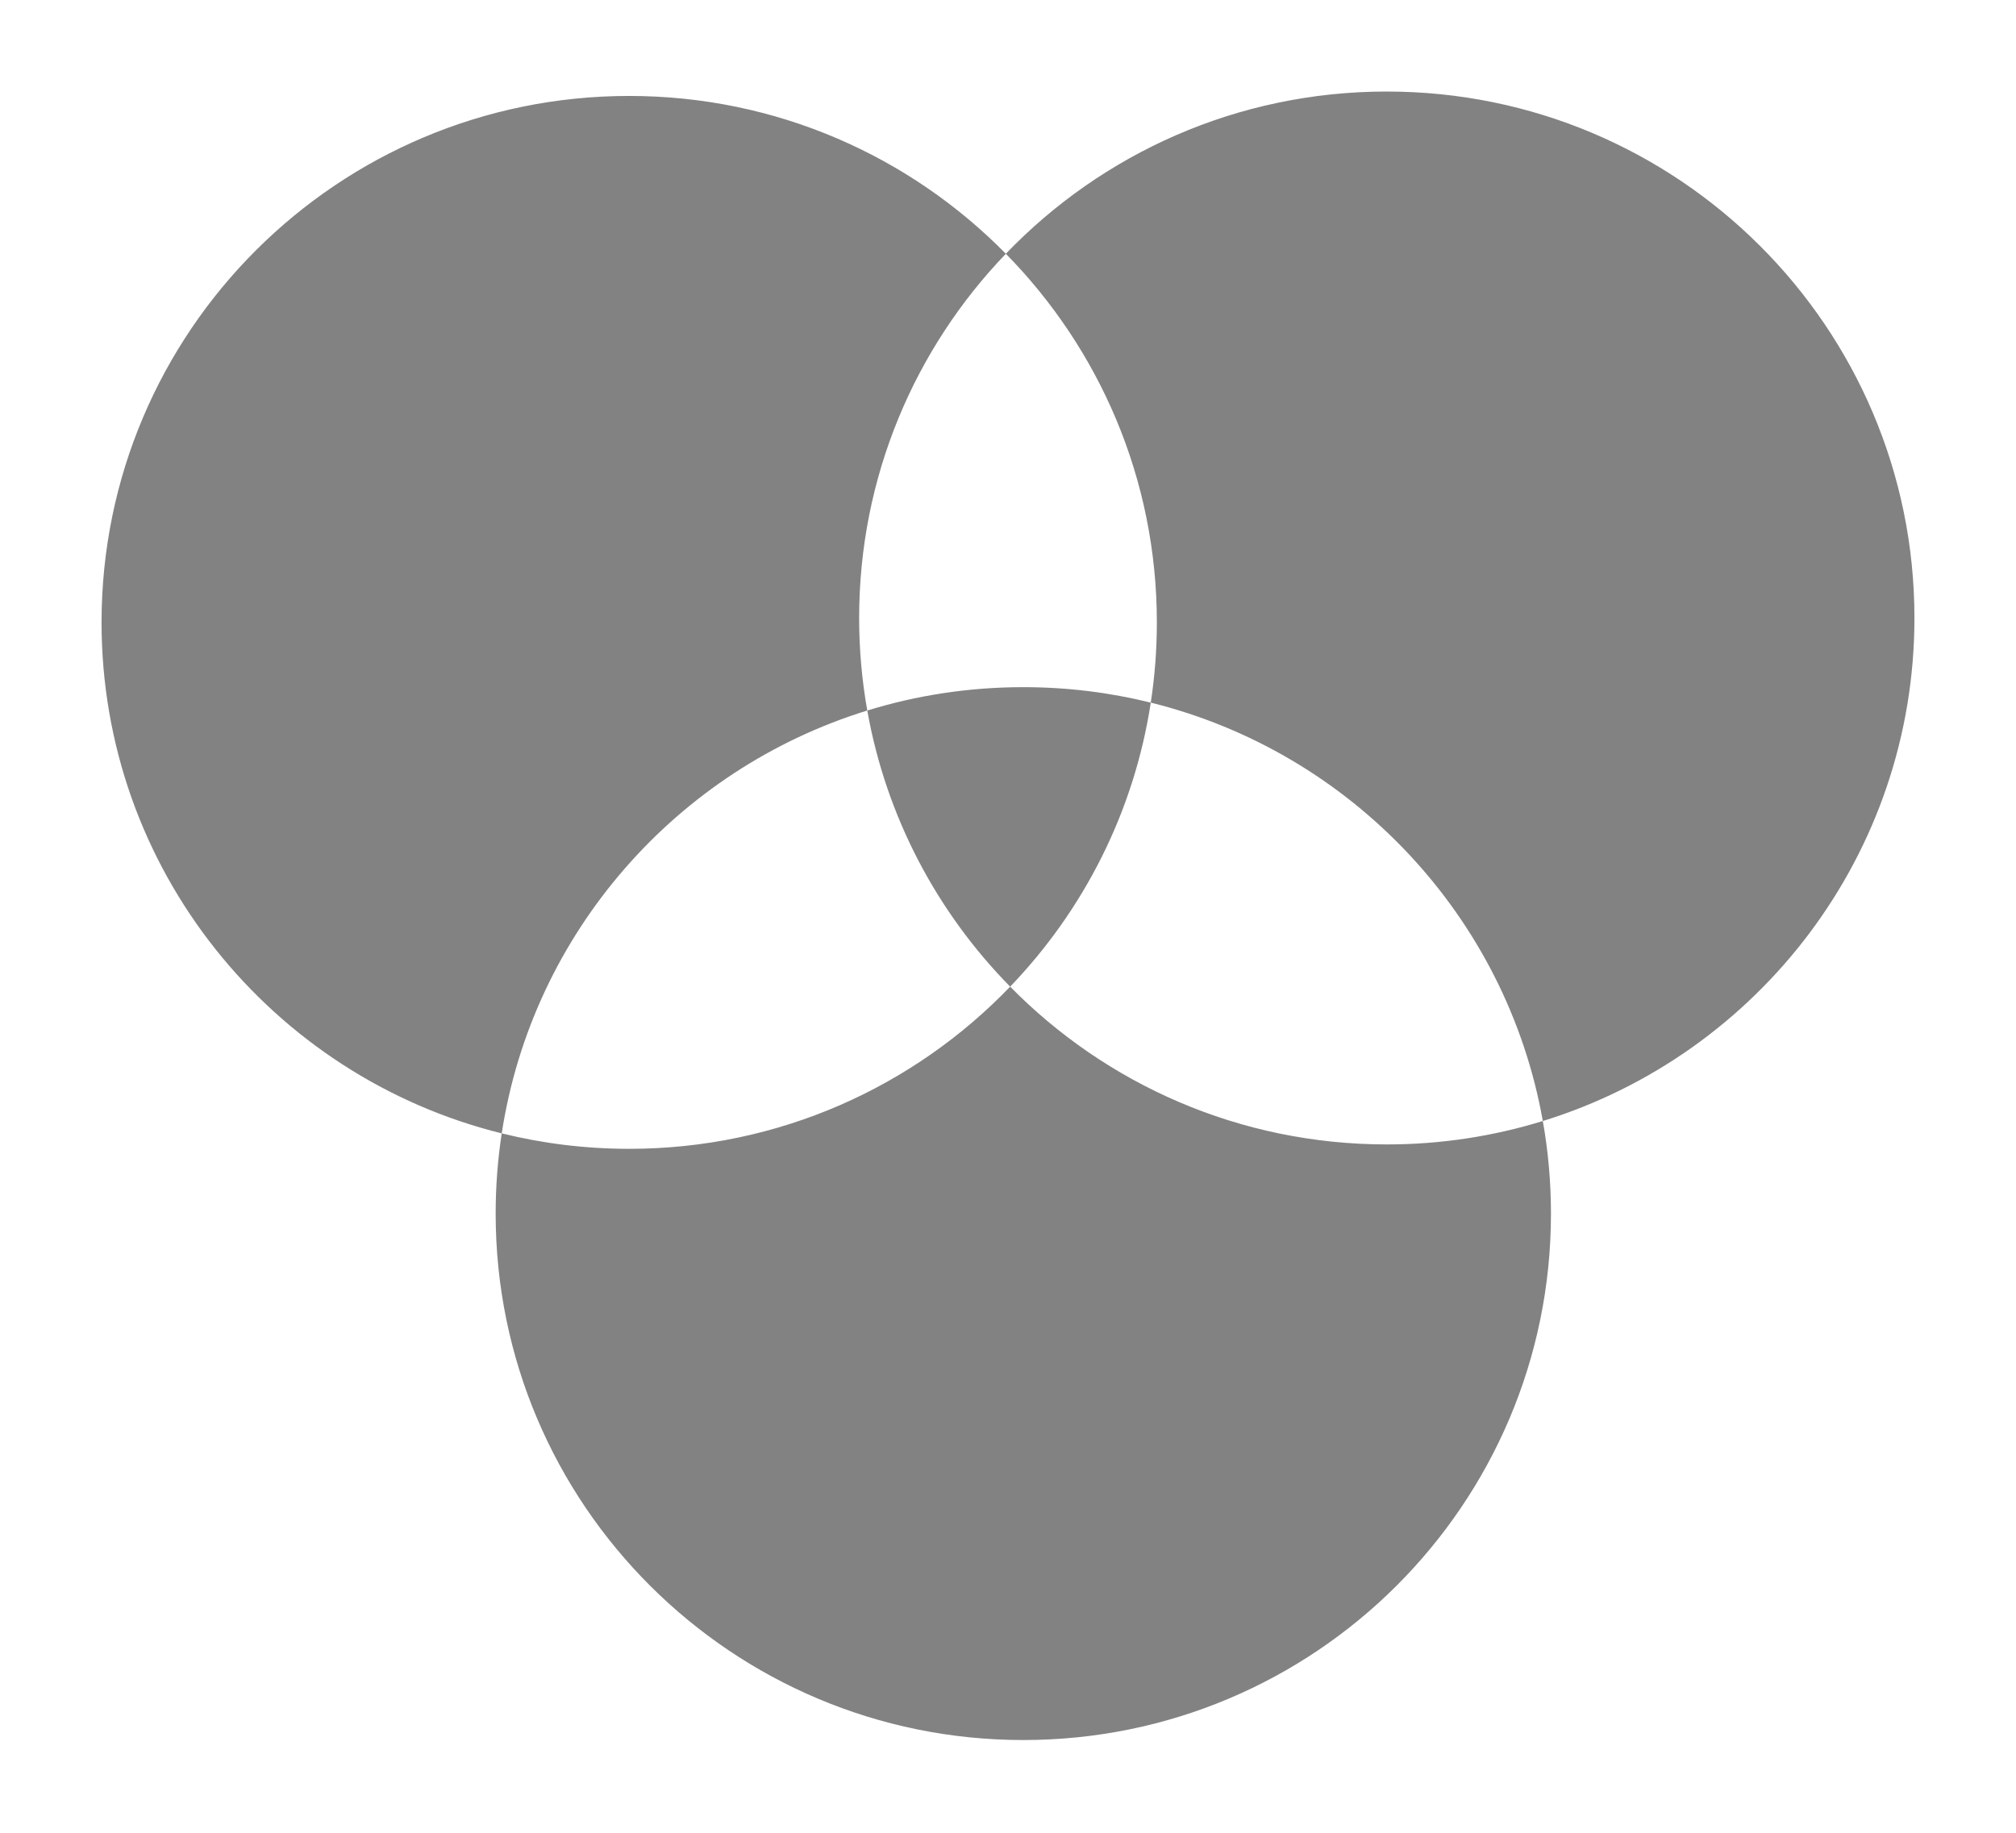 <?xml version="1.0" encoding="UTF-8"?>
<svg version="1.1" viewBox="0 0 698.44 635.09" xmlns="http://www.w3.org/2000/svg">
<g transform="translate(-22.828 -208.64)">
<g transform="matrix(.531 0 0 .531 369.01 195.43)">
<path d="m252.84 84.594c-97.703 0-185.87 40.624-248.53 105.84 60.928 61.961 98.531 146.84 98.531 240.5 0 17.793-1.354 35.28-3.969 52.344 130.78 32.37 232.02 139.31 255.79 272.98 140.43-43.31 242.46-173.86 242.46-328.19 0-189.69-154.14-343.47-344.28-343.47zm101.82 671.66c-32.179 9.925-66.367 15.281-101.81 15.281-96.253 0-183.24-39.409-245.72-102.94-62.66 65.211-150.87 105.81-248.56 105.81-28.673 0-56.526-3.504-83.156-10.094-2.615 17.065-3.969 34.549-3.969 52.344 0 189.69 154.15 343.47 344.28 343.47s344.25-153.78 344.25-343.47c0-20.607-1.826-40.798-5.312-60.406zm-679.25 8.062c20.066-130.94 114.26-237.56 238.5-275.88-3.485-19.601-5.312-39.776-5.312-60.375 0-92.216 36.439-175.93 95.719-237.62-62.475-63.534-149.49-102.97-245.75-102.97-190.13 0-344.25 153.78-344.25 343.47 0 161.09 111.14 296.27 261.09 333.38zm238.5-275.88c12.359 69.53 45.682 131.83 93.215 180.16 47.849-49.79 80.812-113.93 91.75-185.31-26.63-6.59-54.483-10.09-83.156-10.09-35.443 0-69.637 5.326-101.81 15.25z" fill-opacity=".49"/>
</g>
</g>
</svg>

